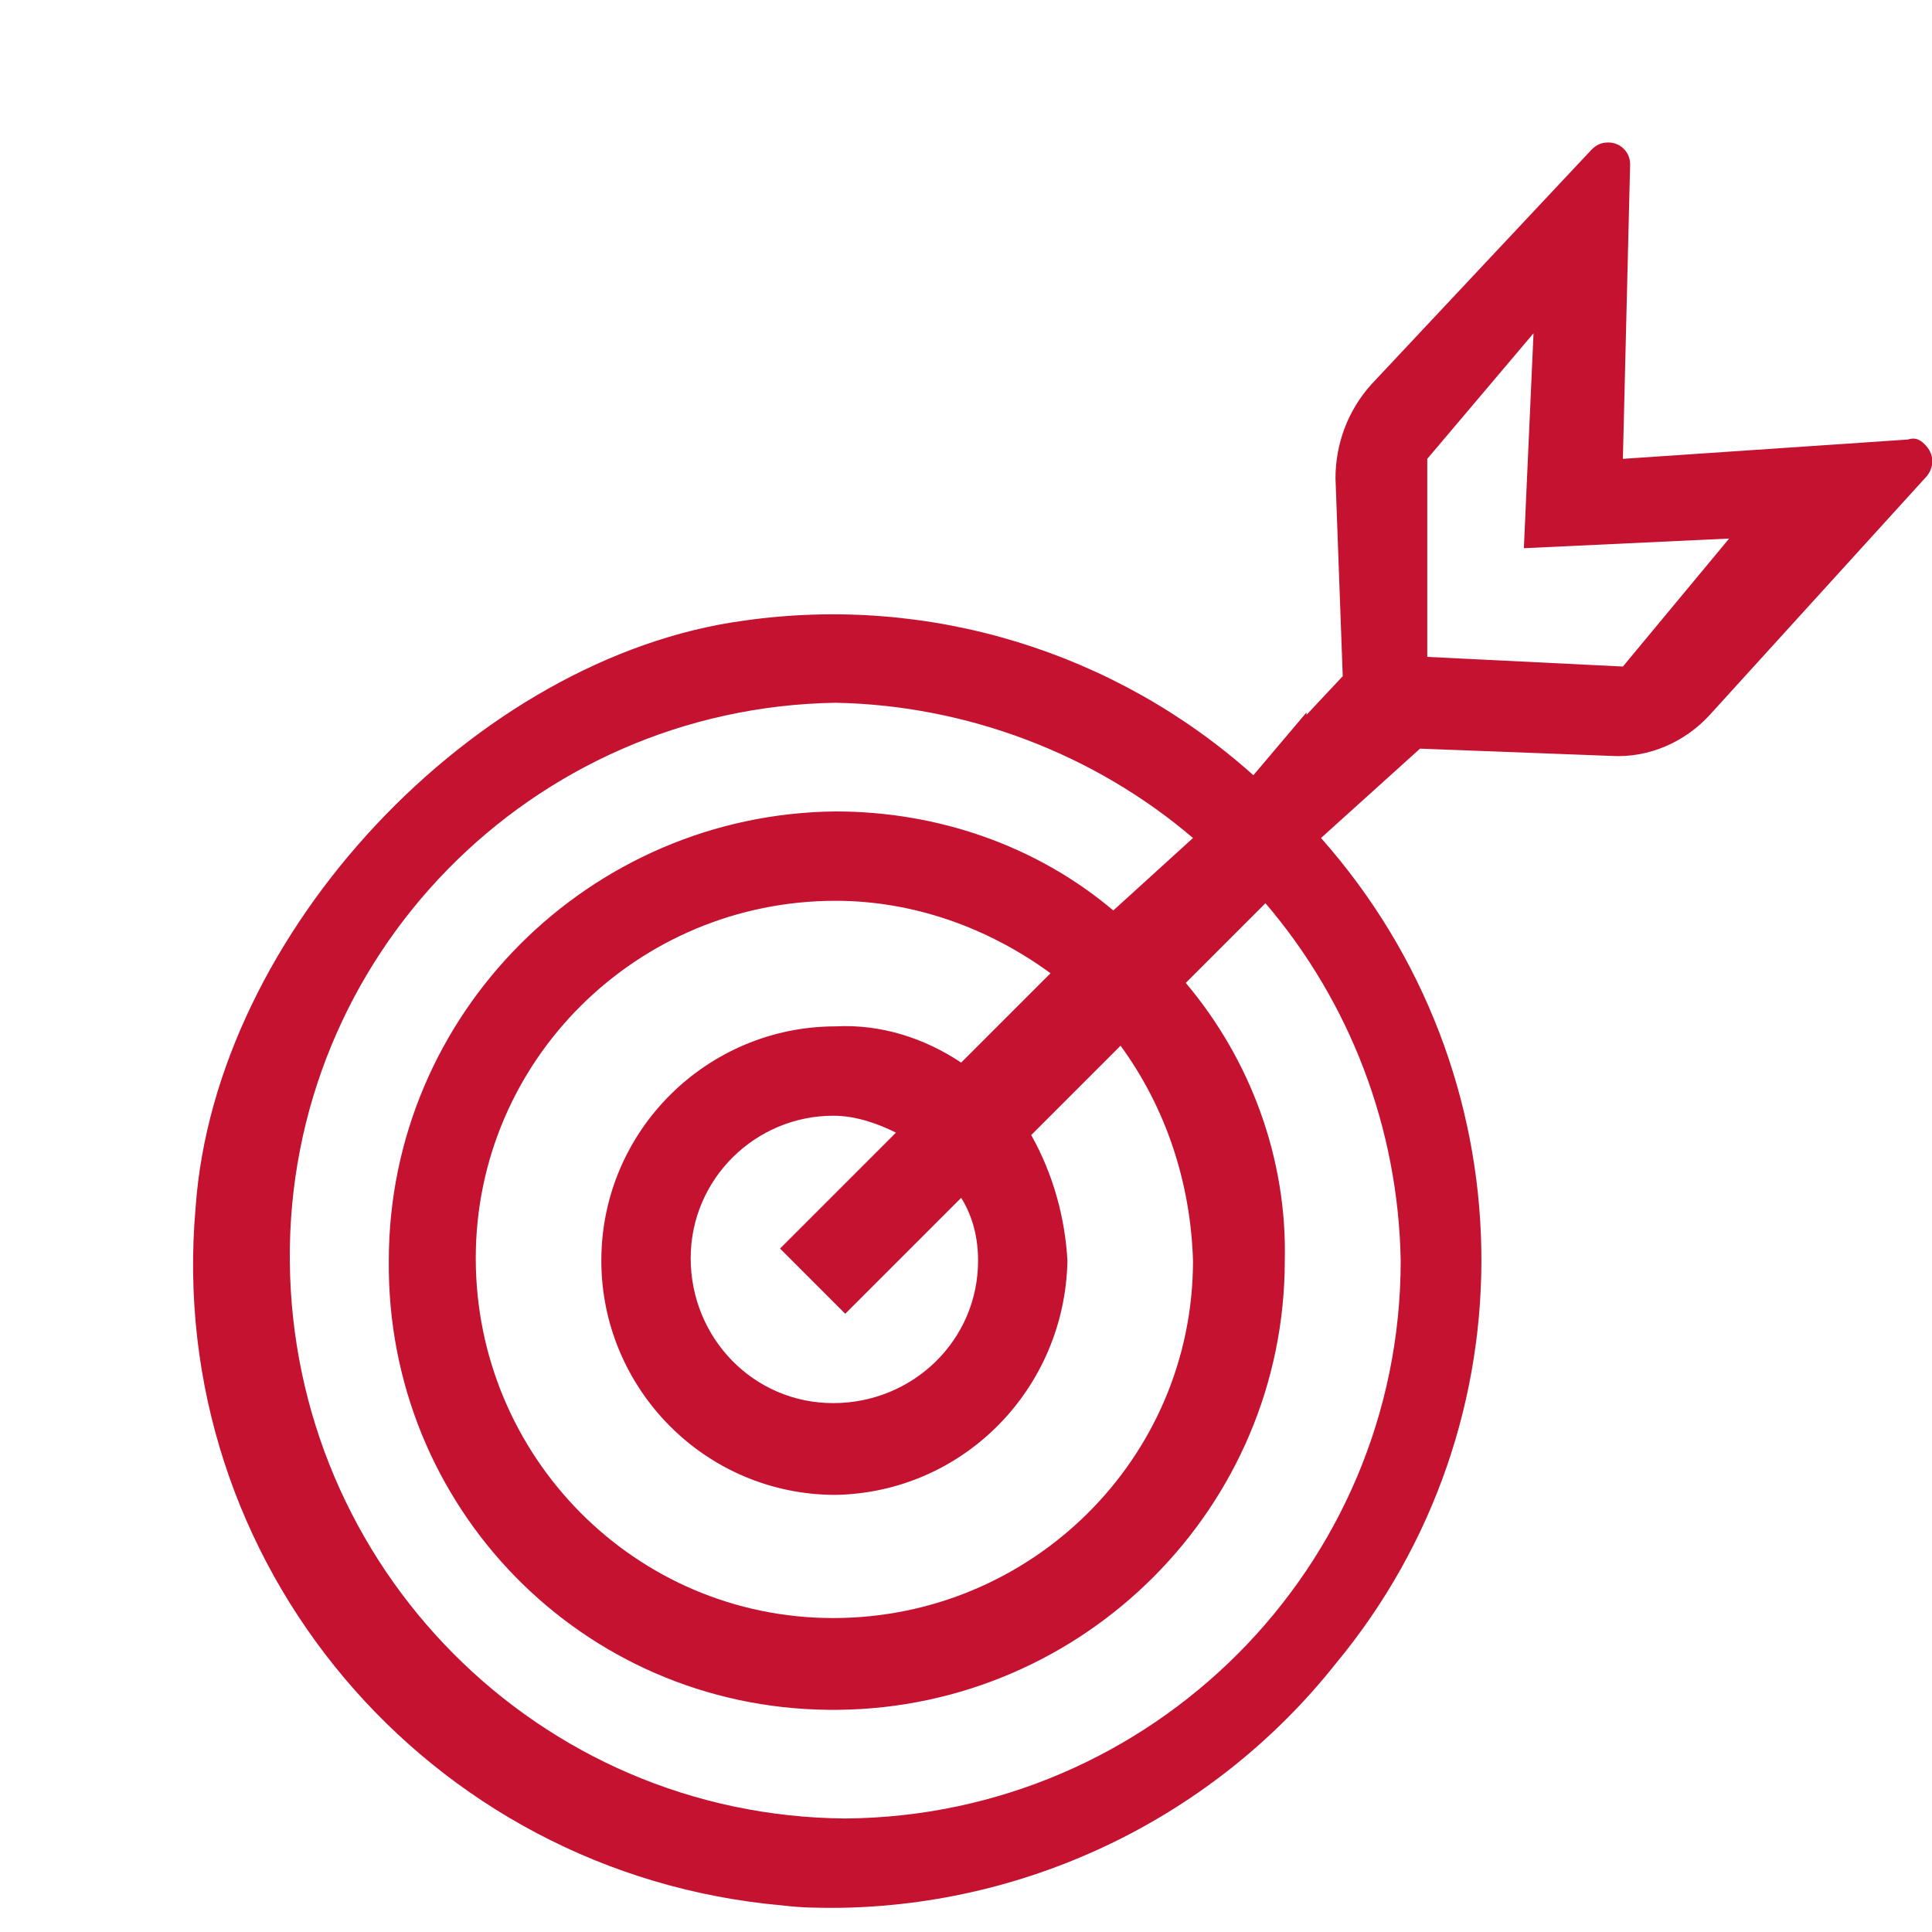 <?xml version="1.0" encoding="utf-8"?>
<!-- Generator: Adobe Illustrator 19.2.1, SVG Export Plug-In . SVG Version: 6.00 Build 0)  -->
<svg version="1.1" id="Calque_1" xmlns="http://www.w3.org/2000/svg" xmlns:xlink="http://www.w3.org/1999/xlink" x="0px" y="0px"
	 viewBox="0 0 80 80" style="enable-background:new 0 0 80 80;" xml:space="preserve">
<style type="text/css">
	.st0{fill:#C41230;}
</style>
<path id="Forme_578_copie" class="st0" d="M67.2,19l0.3-12.2c0-0.5-0.4-0.9-0.9-0.9c-0.3,0-0.5,0.1-0.7,0.3l-9.1,9.7
	c-1,1.1-1.5,2.5-1.5,3.9l0.3,8.2l-1.5,1.6c0,0,0-0.1,0-0.1l-2.2,2.6c-5.7-5.1-13.4-7.5-21.1-6.4C19.7,27.2,8.9,38.6,8.1,50
	c-1.3,14.7,9.6,27.6,24.3,28.9c0.8,0.1,1.5,0.1,2.3,0.1c8-0.1,15.6-3.8,20.6-10.1c8.3-10,8-24.5-0.6-34.2l4.1-3.7l7.9,0.3
	c1.6,0.1,3.1-0.6,4.1-1.7l9-9.9c0.3-0.4,0.3-0.9-0.1-1.3c-0.2-0.2-0.4-0.3-0.7-0.2L67.2,19z M58,52.2c0,12.7-10.3,23-23,23.1
	c-12.7-0.1-22.9-10.4-23-23.1c-0.1-12.6,10-22.9,22.6-23.1c0,0,0,0,0,0c5.4,0.1,10.7,2.1,14.8,5.6l-3.3,3c-3.2-2.7-7.3-4.1-11.5-4.1
	c-10.2,0.1-18.5,8.4-18.5,18.6c-0.1,10.2,8,18.5,18.2,18.6c0.1,0,0.2,0,0.4,0c10.2-0.1,18.5-8.4,18.5-18.6c0.1-4.2-1.4-8.3-4.1-11.5
	l3.3-3.3C55.9,41.5,57.9,46.7,58,52.2z M35,54.4l4.8-4.8c0.5,0.8,0.7,1.7,0.7,2.6c0,3.3-2.7,5.9-6,5.9c-3.3,0-5.9-2.7-5.9-6
	c0-3.3,2.7-5.9,5.9-5.9c0.9,0,1.8,0.3,2.6,0.7l-4.8,4.8L35,54.4z M39.8,44c-1.5-1-3.3-1.6-5.2-1.5c-5.3,0-9.7,4.3-9.7,9.7
	c0,5.3,4.3,9.7,9.7,9.7c5.3-0.1,9.5-4.4,9.6-9.7c-0.1-1.8-0.6-3.6-1.5-5.2l3.7-3.7c1.9,2.6,2.9,5.7,3,8.9c0,8.2-6.7,14.8-14.9,14.8
	c-8.2,0-14.8-6.7-14.8-14.9c0-8.2,6.7-14.8,14.9-14.8c3.2,0,6.3,1.1,8.9,3L39.8,44z M67.2,27.6l-8.1-0.4V19l4.4-5.2l-0.4,8.9
	l8.5-0.4L67.2,27.6z"/>
</svg>

